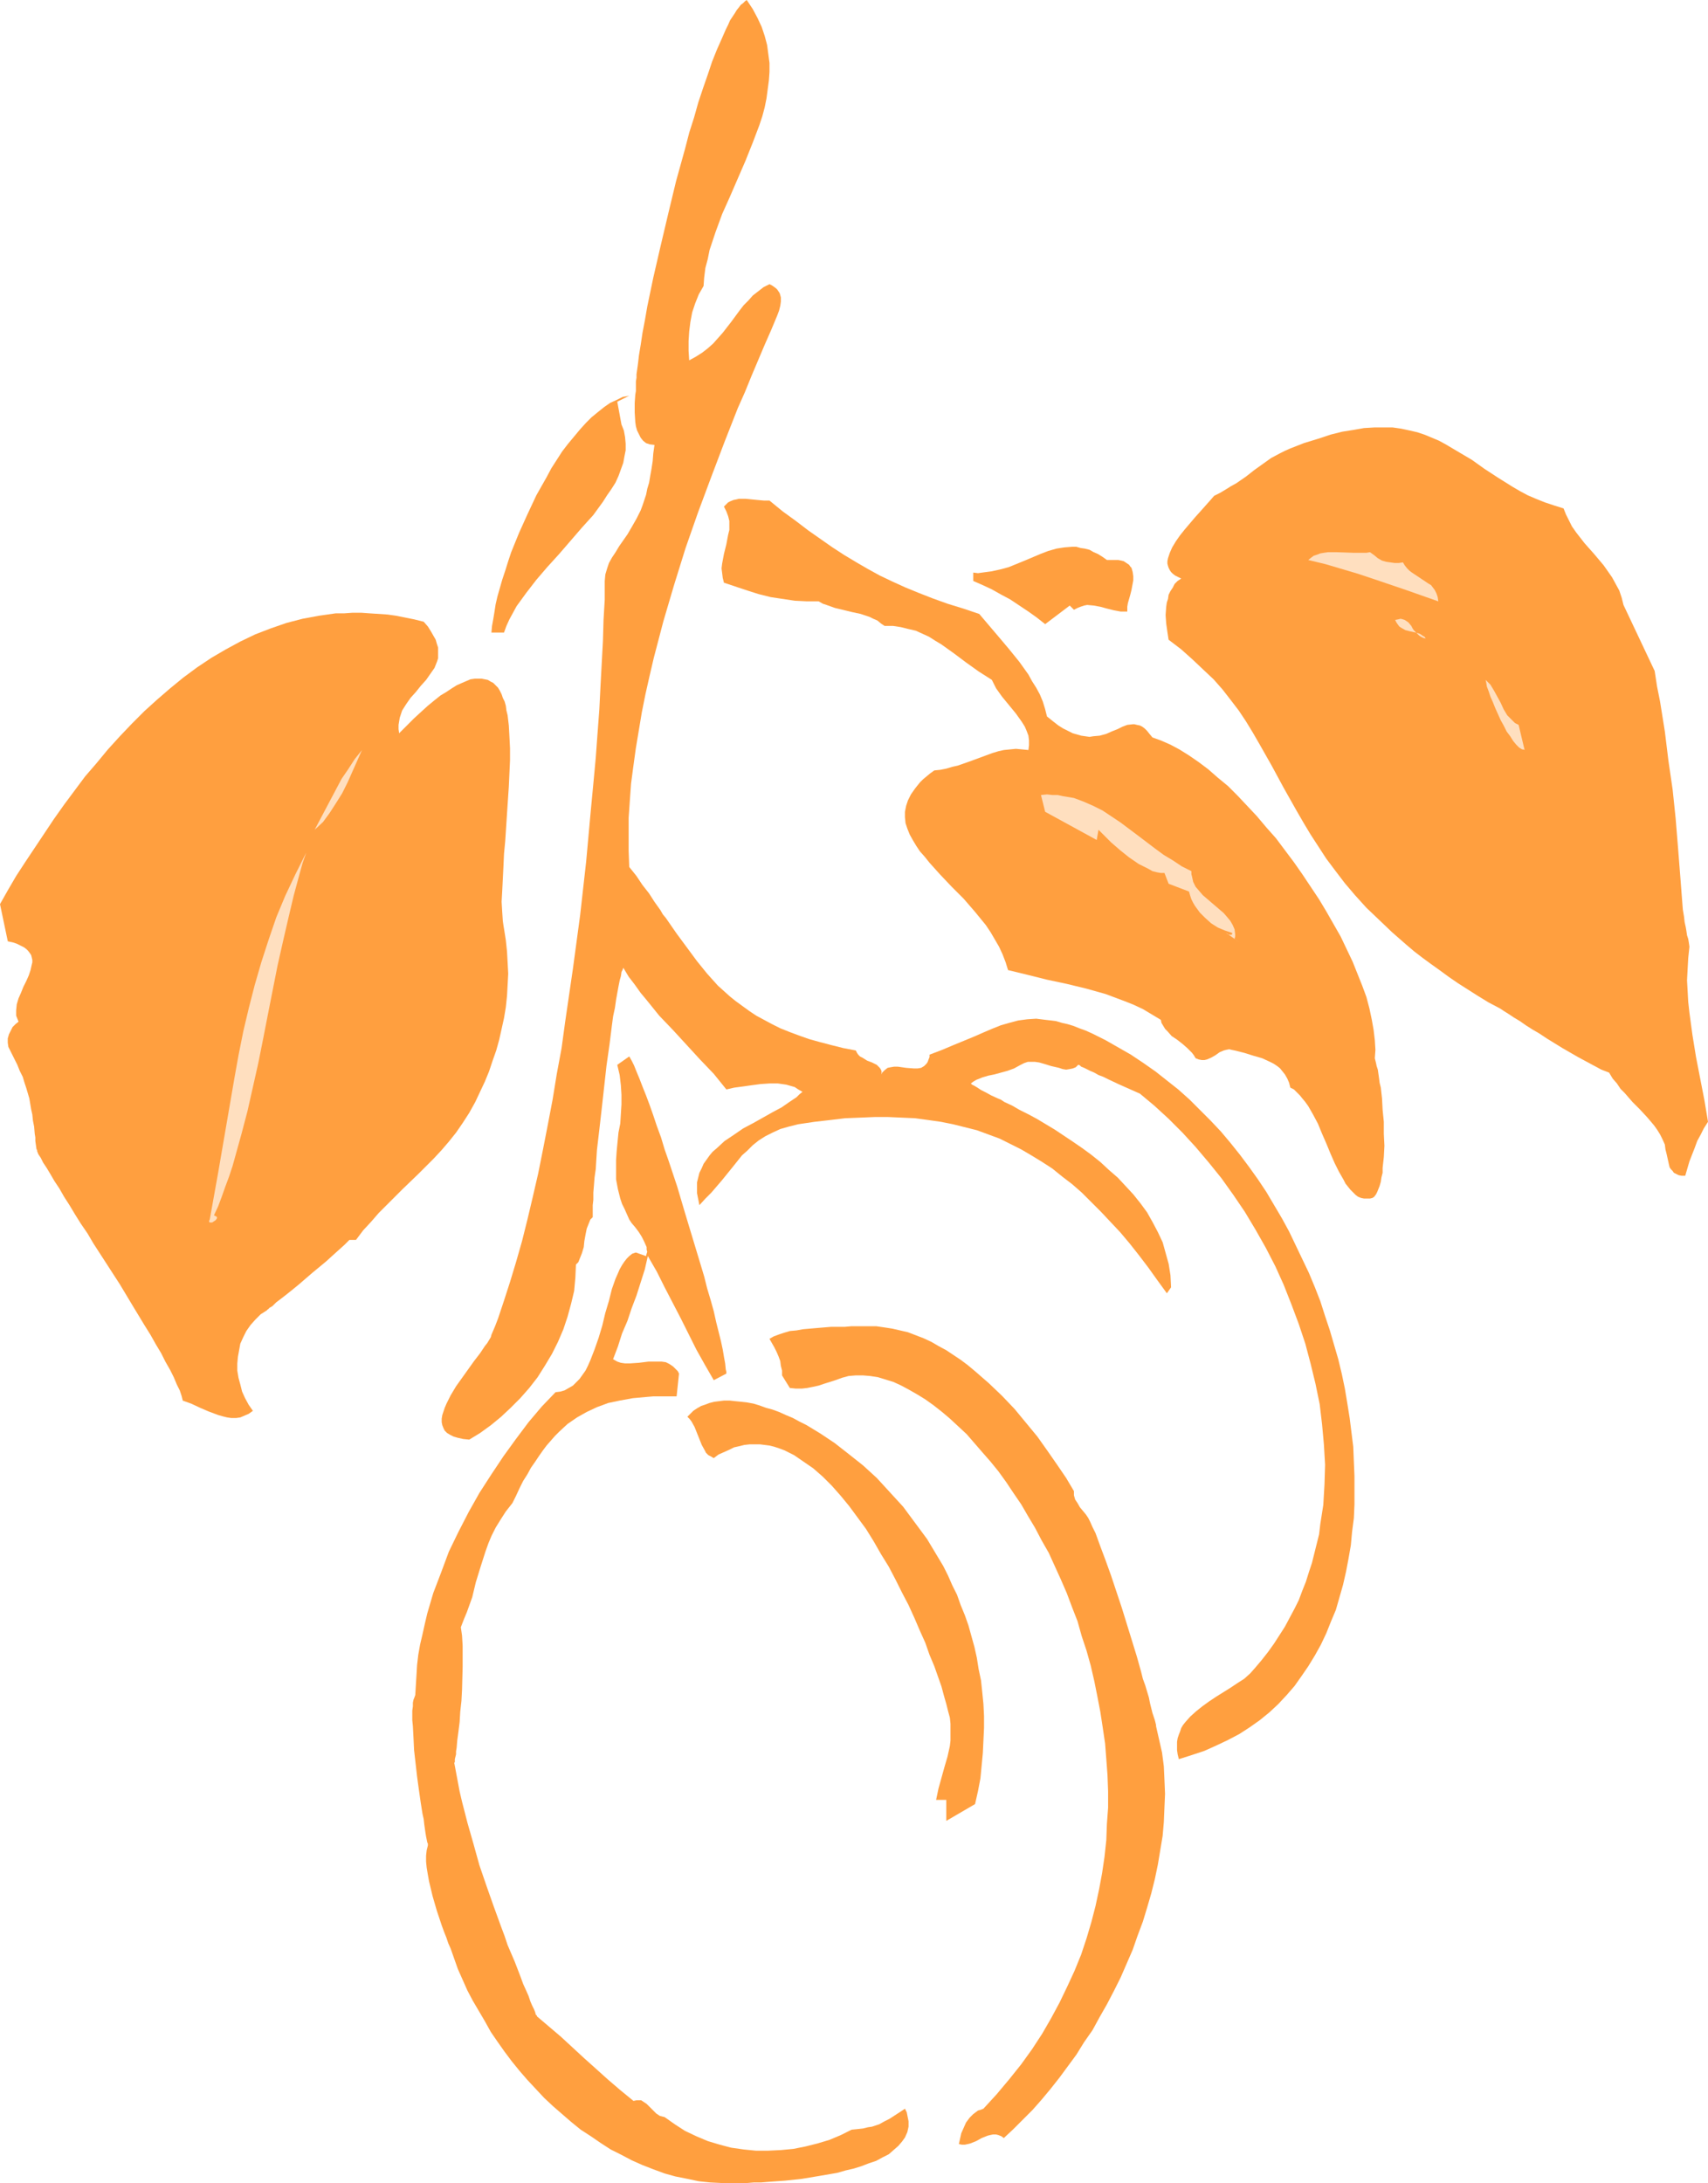 <?xml version="1.0" encoding="UTF-8" standalone="no"?>
<svg
   version="1.0"
   width="121.844mm"
   height="155.668mm"
   id="svg19"
   sodipodi:docname="Apricots 2.wmf"
   xmlns:inkscape="http://www.inkscape.org/namespaces/inkscape"
   xmlns:sodipodi="http://sodipodi.sourceforge.net/DTD/sodipodi-0.dtd"
   xmlns="http://www.w3.org/2000/svg"
   xmlns:svg="http://www.w3.org/2000/svg">
  <sodipodi:namedview
     id="namedview19"
     pagecolor="#ffffff"
     bordercolor="#000000"
     borderopacity="0.25"
     inkscape:showpageshadow="2"
     inkscape:pageopacity="0.0"
     inkscape:pagecheckerboard="0"
     inkscape:deskcolor="#d1d1d1"
     inkscape:document-units="mm" />
  <defs
     id="defs1">
    <pattern
       id="WMFhbasepattern"
       patternUnits="userSpaceOnUse"
       width="6"
       height="6"
       x="0"
       y="0" />
  </defs>
  <path
     style="fill:#ff9f3f;fill-opacity:1;fill-rule:evenodd;stroke:none"
     d="m 189.698,77.079 -1.293,2.262 -0.97,2.424 -0.808,2.424 -0.485,2.585 -0.323,2.585 -0.162,2.585 v 2.585 l 0.162,2.585 1.777,-0.97 1.777,-1.131 1.454,-1.131 1.454,-1.293 1.293,-1.454 1.293,-1.454 2.262,-2.909 2.262,-3.07 1.131,-1.454 1.293,-1.293 1.131,-1.293 1.454,-1.131 1.454,-1.131 1.616,-0.808 0.646,0.323 0.485,0.323 0.646,0.485 0.323,0.323 0.646,0.97 0.323,1.131 v 1.131 l -0.162,1.131 -0.323,1.293 -0.485,1.293 -1.616,3.878 -1.777,4.04 -1.777,4.201 -1.777,4.201 -1.777,4.363 -1.939,4.363 -3.555,9.049 -3.555,9.372 -3.555,9.534 -3.393,9.695 -3.07,9.857 -2.909,9.857 -2.585,9.857 -1.131,4.848 -1.131,5.009 -0.97,4.848 -0.808,4.848 -0.808,4.848 -0.646,4.686 -0.646,4.848 -0.323,4.525 -0.323,4.686 v 4.525 4.363 l 0.162,4.363 1.939,2.424 1.616,2.424 1.777,2.262 1.454,2.262 1.616,2.262 0.646,1.131 0.808,0.97 1.454,2.101 1.454,2.101 2.747,3.717 2.747,3.717 2.747,3.393 2.908,3.232 3.232,2.909 1.616,1.293 1.777,1.293 1.777,1.293 1.939,1.293 2.101,1.131 2.101,1.131 2.262,1.131 2.424,0.97 2.585,0.97 2.747,0.97 2.909,0.808 3.07,0.808 3.232,0.808 3.393,0.646 0.323,0.646 0.323,0.485 0.485,0.485 0.646,0.323 1.293,0.808 1.293,0.485 1.293,0.646 0.485,0.485 0.323,0.323 0.323,0.485 0.162,0.485 v 0.808 l -0.162,0.646 0.162,-0.646 0.162,-0.485 0.323,-0.323 0.323,-0.323 0.808,-0.646 0.808,-0.162 0.97,-0.162 h 0.969 l 2.262,0.323 2.101,0.162 h 0.97 l 0.969,-0.162 0.808,-0.485 0.323,-0.323 0.323,-0.323 0.323,-0.485 0.162,-0.485 0.323,-0.808 v -0.646 l 3.393,-1.293 3.07,-1.293 2.747,-1.131 2.747,-1.131 2.585,-1.131 2.262,-0.97 2.424,-0.97 2.262,-0.646 2.424,-0.646 2.424,-0.323 2.424,-0.162 2.585,0.323 1.454,0.162 1.293,0.162 1.616,0.485 1.454,0.323 1.616,0.485 1.616,0.646 1.777,0.646 1.777,0.808 3.555,1.778 3.393,1.939 3.393,1.939 3.393,2.262 3.232,2.262 3.07,2.424 3.07,2.424 3.07,2.747 2.747,2.747 2.909,2.909 2.747,2.909 2.585,3.07 2.585,3.232 2.424,3.232 2.424,3.393 2.262,3.393 2.101,3.555 2.101,3.555 1.939,3.555 1.777,3.717 1.777,3.717 1.777,3.717 1.616,3.878 1.454,3.717 1.293,4.04 1.293,3.878 1.131,3.878 1.131,3.878 0.97,4.04 0.808,3.878 0.646,3.878 0.646,4.04 0.485,3.878 0.485,3.878 0.162,4.04 0.162,3.878 v 3.717 3.878 l -0.162,3.717 -0.485,3.717 -0.323,3.555 -0.646,3.717 -0.646,3.393 -0.808,3.555 -0.97,3.393 -0.97,3.393 -1.293,3.07 -1.293,3.232 -1.454,3.07 -1.616,2.909 -1.777,2.909 -1.777,2.585 -1.939,2.747 -2.101,2.424 -2.262,2.424 -2.424,2.262 -2.585,2.101 -2.747,1.939 -2.747,1.778 -3.07,1.616 -3.07,1.454 -3.232,1.454 -3.393,1.131 -3.555,1.131 -0.323,-1.293 -0.162,-1.131 v -1.131 -1.131 l 0.162,-0.97 0.323,-0.97 0.323,-0.808 0.323,-0.97 0.485,-0.808 0.646,-0.808 1.293,-1.454 1.616,-1.454 1.616,-1.293 1.777,-1.293 1.939,-1.293 3.878,-2.424 1.939,-1.293 1.777,-1.131 1.616,-1.454 1.293,-1.454 1.777,-2.101 1.777,-2.262 1.616,-2.262 1.454,-2.262 1.454,-2.262 1.293,-2.424 1.293,-2.424 1.131,-2.262 0.97,-2.585 0.97,-2.424 0.808,-2.585 0.808,-2.424 0.646,-2.585 0.646,-2.585 0.646,-2.585 0.323,-2.747 0.808,-5.171 0.323,-5.494 0.162,-5.333 -0.323,-5.494 -0.485,-5.332 -0.646,-5.494 -1.131,-5.494 -1.293,-5.333 -1.454,-5.494 -1.777,-5.333 -1.939,-5.171 -2.101,-5.332 -2.262,-5.009 -2.585,-5.009 -2.747,-4.848 -2.908,-4.848 -3.07,-4.525 -3.232,-4.525 -3.393,-4.201 -3.555,-4.201 -3.555,-3.878 -3.716,-3.717 -3.878,-3.555 -3.878,-3.232 -5.817,-2.585 -2.747,-1.293 -1.293,-0.646 -1.293,-0.485 -1.131,-0.646 -1.131,-0.485 -0.97,-0.485 -0.646,-0.323 -0.808,-0.323 -0.323,-0.323 -0.323,-0.162 h -0.162 l -0.646,0.646 -0.808,0.323 -0.808,0.162 -0.97,0.162 -0.97,-0.162 -0.97,-0.323 -2.101,-0.485 -2.101,-0.646 -1.131,-0.323 -1.131,-0.162 h -0.97 -0.969 l -0.97,0.323 -0.97,0.485 -1.777,0.97 -1.777,0.646 -1.777,0.485 -1.777,0.485 -1.616,0.323 -1.616,0.485 -1.616,0.646 -0.808,0.485 -0.646,0.485 0.323,0.323 0.646,0.323 0.808,0.485 0.97,0.646 1.293,0.646 1.454,0.808 1.777,0.808 0.808,0.323 0.97,0.646 2.101,0.97 1.939,1.131 2.262,1.131 2.424,1.293 2.424,1.454 2.424,1.454 2.424,1.616 2.424,1.616 2.585,1.778 2.424,1.778 2.424,1.939 2.262,2.101 2.424,2.101 2.101,2.262 2.101,2.262 1.939,2.424 1.777,2.424 1.454,2.585 1.454,2.747 1.293,2.747 0.808,2.909 0.808,2.909 0.485,3.07 0.162,3.232 -1.131,1.616 -2.585,-3.555 -2.424,-3.393 -2.585,-3.393 -2.424,-3.07 -2.585,-3.07 -2.585,-2.747 -2.585,-2.747 -2.585,-2.585 -2.585,-2.585 -2.585,-2.262 -2.747,-2.101 -2.585,-2.101 -2.747,-1.778 -2.909,-1.778 -2.747,-1.616 -2.908,-1.454 -2.909,-1.454 -3.07,-1.131 -3.07,-1.131 -3.232,-0.808 -3.232,-0.808 -3.232,-0.646 -3.393,-0.485 -3.555,-0.485 -3.555,-0.162 -3.716,-0.162 h -3.716 l -3.878,0.162 -4.04,0.162 -4.04,0.485 -4.201,0.485 -4.363,0.646 -2.585,0.646 -2.262,0.646 -2.101,0.97 -1.939,0.97 -1.777,1.131 -1.616,1.293 -1.454,1.454 -1.454,1.293 -2.585,3.232 -2.747,3.393 -2.908,3.393 -1.616,1.616 -1.616,1.778 -0.323,-1.616 -0.323,-1.616 v -1.454 -1.454 l 0.323,-1.293 0.323,-1.293 0.646,-1.293 0.485,-1.131 0.808,-1.131 0.808,-1.131 0.808,-0.97 1.131,-0.97 2.101,-1.939 2.424,-1.616 2.585,-1.778 2.747,-1.454 2.585,-1.454 2.585,-1.454 2.424,-1.293 2.101,-1.454 1.939,-1.293 0.808,-0.808 0.808,-0.646 -1.131,-0.646 -0.97,-0.646 -1.131,-0.323 -1.131,-0.323 -1.131,-0.162 -1.131,-0.162 h -2.262 l -2.424,0.162 -2.424,0.323 -2.262,0.323 -2.424,0.323 -2.101,0.485 -3.393,-4.201 -3.716,-3.878 -7.271,-7.918 -3.716,-3.878 -3.393,-4.201 -1.616,-1.939 -1.616,-2.262 -1.616,-2.101 -1.454,-2.424 -0.162,0.485 -0.323,0.646 -0.162,1.131 -0.323,1.131 -0.323,1.616 -0.323,1.778 -0.323,1.778 -0.323,2.262 -0.485,2.262 -0.323,2.424 -0.323,2.585 -0.323,2.585 -0.808,5.656 -1.293,11.635 -0.646,5.656 -0.323,2.747 -0.323,2.747 -0.162,2.585 -0.162,2.585 -0.323,2.262 -0.162,2.101 -0.162,1.939 v 1.939 l -0.162,1.454 v 1.454 1.778 l -0.646,0.646 -0.323,0.808 -0.646,1.616 -0.323,1.616 -0.323,1.778 -0.162,1.616 -0.485,1.616 -0.646,1.616 -0.323,0.808 -0.646,0.646 -0.162,3.555 -0.323,3.555 -0.808,3.393 -0.969,3.555 -1.131,3.393 -1.454,3.393 -1.616,3.232 -1.939,3.232 -1.939,3.07 -2.262,2.909 -2.424,2.747 -2.585,2.585 -2.585,2.424 -2.747,2.262 -2.909,2.101 -2.908,1.778 -1.616,-0.162 -1.454,-0.323 -1.131,-0.323 -0.97,-0.485 -0.808,-0.485 -0.646,-0.646 -0.323,-0.646 -0.323,-0.808 -0.162,-0.808 v -0.97 l 0.162,-0.97 0.323,-0.97 0.323,-0.97 0.485,-1.131 1.131,-2.262 1.454,-2.424 1.616,-2.262 1.616,-2.262 1.616,-2.262 1.616,-2.101 1.293,-1.939 0.646,-0.808 0.485,-0.808 0.485,-0.808 0.162,-0.646 0.97,-2.262 0.808,-2.101 1.616,-4.848 1.616,-5.009 1.616,-5.333 1.616,-5.656 1.454,-5.817 1.454,-6.14 1.454,-6.302 1.293,-6.464 1.293,-6.625 1.293,-6.787 1.131,-6.948 1.293,-6.948 0.969,-7.11 2.101,-14.382 1.939,-14.382 1.616,-14.382 0.646,-7.11 0.646,-7.11 0.646,-6.787 0.646,-6.948 0.485,-6.625 0.485,-6.464 0.323,-6.464 0.323,-5.979 0.323,-5.979 0.162,-5.656 0.323,-5.494 v -5.009 l 0.162,-1.778 0.485,-1.616 0.485,-1.454 0.808,-1.454 0.97,-1.454 0.97,-1.616 1.131,-1.616 1.131,-1.616 1.131,-1.939 1.293,-2.262 1.131,-2.262 0.485,-1.293 0.485,-1.454 0.485,-1.454 0.323,-1.616 0.485,-1.616 0.323,-1.939 0.323,-1.778 0.323,-2.101 0.162,-2.101 0.323,-2.262 -1.293,-0.162 -0.97,-0.323 -0.808,-0.646 -0.646,-0.808 -0.485,-0.97 -0.485,-0.97 -0.323,-1.131 -0.162,-1.131 -0.162,-2.585 v -2.585 l 0.162,-2.262 0.162,-0.97 v -0.97 -0.808 -0.808 l 0.162,-0.97 v -0.97 l 0.162,-1.131 0.162,-1.131 0.162,-1.293 0.162,-1.454 0.485,-2.909 0.485,-3.232 0.646,-3.393 0.646,-3.717 0.808,-3.878 0.808,-3.878 0.97,-4.201 0.97,-4.201 2.101,-8.888 2.101,-8.726 2.424,-8.726 1.131,-4.363 1.293,-4.04 1.131,-4.04 1.293,-3.878 1.293,-3.717 1.131,-3.393 1.293,-3.232 1.293,-2.909 1.131,-2.585 0.646,-1.293 0.485,-1.131 0.646,-0.97 0.646,-0.97 0.485,-0.808 0.646,-0.808 0.485,-0.646 0.646,-0.485 0.485,-0.485 L 201.332,0 l 1.616,2.424 1.293,2.424 1.131,2.424 0.808,2.424 0.646,2.424 0.323,2.424 0.323,2.424 v 2.424 l -0.162,2.262 -0.323,2.424 -0.323,2.424 -0.485,2.424 -0.646,2.424 -0.808,2.424 -1.777,4.686 -1.939,4.848 -2.101,4.848 -2.101,4.848 -2.101,4.686 -1.777,4.848 -0.808,2.424 -0.808,2.424 -0.485,2.424 -0.646,2.424 -0.323,2.585 z"
     id="path1" />
  <path
     style="fill:#ff9f3f;fill-opacity:1;fill-rule:evenodd;stroke:none"
     d="m 169.662,106.65 -3.232,1.616 1.131,6.14 0.646,1.616 0.323,1.778 0.162,1.778 v 1.778 l -0.323,1.616 -0.323,1.778 -0.646,1.778 -0.646,1.778 -0.808,1.778 -1.131,1.778 -1.131,1.616 -1.131,1.778 -2.585,3.555 -3.07,3.393 -6.14,7.11 -3.232,3.555 -2.908,3.393 -2.747,3.555 -1.293,1.778 -1.293,1.778 -0.97,1.778 -0.97,1.778 -0.808,1.778 -0.646,1.778 h -3.393 l 0.162,-1.778 0.323,-1.778 0.323,-1.939 0.323,-2.101 0.485,-2.101 0.646,-2.262 0.646,-2.262 0.808,-2.424 0.808,-2.585 0.808,-2.424 2.101,-5.171 2.262,-5.009 2.424,-5.171 2.747,-4.848 1.293,-2.424 1.454,-2.262 1.454,-2.262 1.616,-2.101 1.616,-1.939 1.616,-1.939 1.616,-1.778 1.454,-1.454 1.777,-1.454 1.616,-1.293 1.616,-1.131 1.777,-0.808 1.616,-0.808 z"
     id="path2" />
  <path
     style="fill:#ff9f3f;fill-opacity:1;fill-rule:evenodd;stroke:none"
     d="m 421.57,137.029 0.646,1.616 0.808,1.616 0.808,1.616 1.131,1.616 2.262,2.909 2.585,2.909 2.585,3.07 1.131,1.616 1.131,1.616 0.97,1.778 0.969,1.778 0.646,1.939 0.485,1.939 8.402,17.775 0.646,4.201 0.808,4.04 1.293,8.08 0.97,7.918 1.131,7.756 0.808,7.756 0.646,7.918 0.646,8.241 0.323,4.201 0.323,4.201 0.162,0.97 0.162,0.97 0.162,1.454 0.323,1.454 0.162,0.97 0.162,1.131 0.323,0.97 0.162,0.97 0.162,1.131 -0.323,3.07 -0.162,2.909 -0.162,3.07 0.162,2.909 0.162,2.909 0.323,2.909 0.808,5.979 0.969,5.979 2.262,11.635 0.969,5.817 -1.131,1.778 -0.808,1.616 -0.97,1.778 -0.646,1.778 -1.454,3.717 -1.131,3.878 h -0.97 l -0.808,-0.162 -0.646,-0.323 -0.646,-0.323 -0.323,-0.485 -0.485,-0.485 -0.323,-0.485 -0.162,-0.646 -0.323,-1.454 -0.323,-1.454 -0.323,-1.293 -0.162,-1.293 -0.646,-1.454 -0.646,-1.293 -0.808,-1.293 -0.808,-1.131 -1.777,-2.101 -1.939,-2.101 -2.101,-2.101 -2.101,-2.424 -1.131,-1.131 -0.97,-1.454 -1.131,-1.293 -0.97,-1.616 -2.101,-0.808 -2.101,-1.131 -4.201,-2.262 -4.201,-2.424 -4.201,-2.585 -1.939,-1.293 -1.939,-1.131 -1.777,-1.131 -1.616,-1.131 -1.616,-0.97 -1.454,-0.97 -1.293,-0.808 -0.97,-0.646 -3.07,-1.616 -2.909,-1.778 -5.332,-3.393 -2.585,-1.778 -2.424,-1.778 -2.262,-1.616 -2.424,-1.778 -2.101,-1.616 -2.101,-1.778 -3.878,-3.393 -3.555,-3.393 -3.393,-3.232 -3.07,-3.393 -2.747,-3.232 -2.585,-3.393 -2.424,-3.232 -2.101,-3.232 -2.101,-3.232 -1.939,-3.232 -1.777,-3.07 -3.555,-6.302 -3.232,-5.979 -3.393,-5.979 -1.777,-3.07 -1.777,-2.909 -1.939,-2.909 -2.101,-2.747 -2.262,-2.909 -2.424,-2.747 -2.747,-2.585 -2.909,-2.747 -3.07,-2.747 -3.393,-2.585 -0.323,-2.101 -0.323,-2.262 -0.162,-2.262 0.162,-2.262 0.162,-1.131 0.323,-0.97 0.162,-1.131 0.485,-0.97 0.646,-0.97 0.485,-0.97 0.808,-0.808 0.97,-0.646 -0.97,-0.485 -0.646,-0.323 -0.646,-0.485 -0.485,-0.485 -0.323,-0.485 -0.323,-0.646 -0.162,-0.485 -0.162,-0.646 v -0.646 l 0.162,-0.808 0.485,-1.454 0.646,-1.454 0.97,-1.616 1.131,-1.616 1.293,-1.616 2.747,-3.232 1.454,-1.616 1.293,-1.454 1.293,-1.454 1.131,-1.293 1.616,-0.808 1.616,-0.97 1.293,-0.808 1.454,-0.808 2.585,-1.778 2.262,-1.778 2.262,-1.616 2.262,-1.616 2.424,-1.293 1.293,-0.646 1.454,-0.646 3.716,-1.454 3.716,-1.131 3.393,-1.131 3.232,-0.808 3.07,-0.485 2.747,-0.485 2.747,-0.162 h 2.585 2.424 l 2.262,0.323 2.262,0.485 2.101,0.485 1.939,0.646 1.939,0.808 1.939,0.808 1.777,0.97 3.555,2.101 3.555,2.101 3.393,2.424 3.716,2.424 3.878,2.424 1.939,1.131 2.101,1.131 2.262,0.97 2.424,0.97 2.424,0.808 z"
     id="path3" />
  <path
     style="fill:#ff9f3f;fill-opacity:1;fill-rule:evenodd;stroke:none"
     d="m 264.027,165.469 5.494,6.464 2.585,3.07 2.747,3.393 2.424,3.393 0.97,1.778 1.131,1.778 0.97,1.778 0.808,1.939 0.646,2.101 0.485,1.939 1.616,1.293 1.454,1.131 1.293,0.808 1.293,0.646 1.293,0.646 1.131,0.323 1.131,0.323 1.131,0.162 1.131,0.162 0.97,-0.162 1.777,-0.162 1.777,-0.485 1.454,-0.646 1.616,-0.646 1.293,-0.646 1.293,-0.485 1.454,-0.162 h 0.485 l 0.646,0.162 0.808,0.162 0.646,0.323 0.646,0.485 0.646,0.646 0.646,0.808 0.808,0.97 2.262,0.808 2.585,1.131 2.424,1.293 2.585,1.616 2.585,1.778 2.585,1.939 2.585,2.262 2.747,2.262 2.585,2.585 2.585,2.747 2.585,2.747 2.585,3.07 2.585,2.909 2.424,3.232 2.424,3.232 2.262,3.232 2.262,3.393 2.262,3.393 1.939,3.232 1.939,3.393 1.939,3.393 1.616,3.393 1.616,3.393 1.293,3.232 1.293,3.232 1.131,3.07 0.808,3.07 0.646,3.07 0.485,2.747 0.323,2.747 0.162,2.585 -0.162,2.262 0.162,0.646 0.162,0.646 0.162,0.808 0.323,0.97 0.162,1.131 0.162,1.131 0.162,1.293 0.323,1.293 0.323,2.909 0.162,3.07 0.323,3.232 v 3.232 l 0.162,3.232 -0.162,3.07 -0.323,2.909 v 1.293 l -0.323,1.293 -0.162,1.131 -0.323,1.131 -0.323,0.808 -0.323,0.808 -0.323,0.646 -0.485,0.646 -0.485,0.323 -0.646,0.162 h -0.808 -0.808 l -0.808,-0.162 -0.808,-0.323 -0.646,-0.485 -0.646,-0.646 -0.808,-0.808 -0.646,-0.808 -0.646,-0.808 -0.485,-0.97 -1.293,-2.262 -1.131,-2.262 -1.131,-2.585 -1.131,-2.747 -1.131,-2.585 -1.131,-2.747 -1.293,-2.424 -1.293,-2.262 -0.808,-1.131 -0.808,-0.97 -0.646,-0.808 -0.808,-0.808 -0.808,-0.808 -0.97,-0.485 -0.323,-1.293 -0.485,-1.131 -0.646,-1.131 -0.646,-0.808 -0.646,-0.808 -0.808,-0.646 -0.969,-0.646 -0.97,-0.485 -2.101,-0.97 -2.262,-0.646 -2.585,-0.808 -2.585,-0.646 -0.808,-0.162 -0.646,-0.162 -0.808,0.162 -0.646,0.162 -1.131,0.485 -1.131,0.808 -1.131,0.646 -1.131,0.485 -0.646,0.162 h -0.808 l -0.808,-0.162 -0.808,-0.323 -0.485,-0.808 -0.485,-0.646 -1.293,-1.293 -1.293,-1.131 -1.454,-1.131 -1.454,-0.97 -1.131,-1.293 -0.646,-0.646 -0.485,-0.808 -0.485,-0.808 -0.162,-0.808 -2.424,-1.454 -2.424,-1.454 -2.424,-1.131 -2.424,-0.97 -2.585,-0.97 -2.585,-0.97 -5.171,-1.454 -5.332,-1.293 -5.332,-1.131 -5.171,-1.293 -5.332,-1.293 -0.646,-2.101 -0.808,-2.101 -0.97,-2.101 -1.131,-1.939 -1.131,-1.939 -1.293,-1.939 -1.454,-1.778 -1.454,-1.778 -3.07,-3.555 -3.232,-3.232 -3.07,-3.232 -1.454,-1.616 -1.454,-1.616 -1.293,-1.616 -1.293,-1.454 -0.97,-1.454 -0.97,-1.616 -0.808,-1.454 -0.646,-1.616 -0.485,-1.454 -0.162,-1.616 v -1.454 l 0.323,-1.616 0.485,-1.454 0.808,-1.616 1.131,-1.616 1.293,-1.616 0.808,-0.808 0.97,-0.808 0.97,-0.808 1.131,-0.808 1.616,-0.162 1.616,-0.323 1.616,-0.485 1.454,-0.323 3.232,-1.131 3.07,-1.131 3.07,-1.131 1.616,-0.485 1.454,-0.323 1.616,-0.162 1.616,-0.162 1.777,0.162 1.616,0.162 0.162,-1.293 v -1.293 l -0.162,-1.293 -0.485,-1.293 -0.485,-1.131 -0.808,-1.293 -1.616,-2.262 -3.716,-4.525 -0.808,-1.131 -0.808,-1.131 -0.646,-1.293 -0.485,-0.97 -1.777,-1.131 -1.777,-1.131 -3.393,-2.424 -3.232,-2.424 -3.393,-2.424 -1.616,-0.97 -1.777,-1.131 -1.777,-0.808 -1.777,-0.808 -2.101,-0.485 -1.939,-0.485 -2.101,-0.323 h -2.262 l -0.97,-0.646 -0.97,-0.808 -1.131,-0.485 -0.97,-0.485 -2.424,-0.808 -2.262,-0.485 -4.686,-1.131 -2.262,-0.808 -0.97,-0.323 -1.131,-0.646 h -3.232 l -3.232,-0.162 -3.232,-0.485 -3.232,-0.485 -3.232,-0.808 -3.07,-0.97 -6.302,-2.101 -0.323,-1.293 -0.162,-1.293 -0.162,-1.293 0.162,-1.293 0.485,-2.585 0.646,-2.585 0.485,-2.585 0.323,-1.293 v -1.131 -1.293 l -0.323,-1.293 -0.485,-1.293 -0.646,-1.293 0.646,-0.646 0.485,-0.485 0.646,-0.323 0.808,-0.323 0.808,-0.162 0.646,-0.162 h 1.777 l 3.232,0.323 1.777,0.162 h 1.454 l 3.555,2.909 3.555,2.585 3.393,2.585 3.232,2.262 3.232,2.262 3.232,2.101 3.232,1.939 3.07,1.778 3.232,1.778 3.393,1.616 3.555,1.616 3.555,1.454 3.716,1.454 4.04,1.454 4.201,1.293 z"
     id="path4" />
  <path
     style="fill:#ff9f3f;fill-opacity:1;fill-rule:evenodd;stroke:none"
     d="m 303.938,164.823 h -0.808 -0.97 l -1.777,-0.323 -1.939,-0.485 -1.777,-0.485 -1.777,-0.323 -1.777,-0.162 -0.808,0.162 -0.97,0.323 -0.808,0.323 -0.97,0.485 -1.131,-1.131 -6.625,5.009 -2.262,-1.778 -2.262,-1.616 -2.424,-1.616 -2.424,-1.616 -2.424,-1.293 -2.585,-1.454 -2.424,-1.131 -2.585,-1.131 v -2.262 0 l 1.293,0.162 1.131,-0.162 2.424,-0.323 2.262,-0.485 2.424,-0.646 4.363,-1.778 4.201,-1.778 2.101,-0.808 2.262,-0.646 2.101,-0.323 2.101,-0.162 h 1.131 l 1.131,0.323 1.131,0.162 1.293,0.323 1.131,0.646 1.131,0.485 1.293,0.808 1.131,0.808 h 1.131 0.97 0.97 l 0.808,0.162 0.646,0.162 0.485,0.323 0.485,0.323 0.485,0.323 0.323,0.485 0.323,0.323 0.323,1.131 0.162,1.131 v 1.131 l -0.485,2.585 -0.323,1.293 -0.323,1.131 -0.323,1.131 -0.162,0.97 v 0.808 z"
     id="path5" />
  <path
     style="fill:#ffdfbf;fill-opacity:1;fill-rule:evenodd;stroke:none"
     d="m 378.266,151.572 0.485,0.808 0.646,0.808 0.646,0.646 0.646,0.485 1.454,0.97 1.454,0.97 1.454,0.97 0.808,0.485 0.485,0.646 0.485,0.646 0.485,0.97 0.323,0.97 0.162,1.131 -8.725,-3.07 -8.564,-2.909 -4.363,-1.454 -4.363,-1.293 -4.363,-1.293 -4.686,-1.131 0.808,-0.646 0.646,-0.485 0.97,-0.323 0.808,-0.323 0.97,-0.162 1.131,-0.162 h 2.262 l 4.686,0.162 h 2.262 1.131 l 0.97,-0.162 1.131,0.808 0.97,0.808 1.131,0.646 1.131,0.323 1.131,0.162 1.131,0.162 h 1.131 z"
     id="path6" />
  <path
     style="fill:#ff9f3f;fill-opacity:1;fill-rule:evenodd;stroke:none"
     d="m 375.034,164.338 -0.646,-0.323 -0.808,-0.162 -1.777,-0.323 -1.939,-0.323 -1.939,-0.323 -2.101,-0.323 -1.777,-0.646 -0.808,-0.323 -0.808,-0.485 -0.646,-0.485 -0.646,-0.808 h 0.97 0.97 l 0.97,0.323 0.808,0.162 1.616,0.808 3.07,1.616 1.777,0.808 0.808,0.323 0.97,0.162 0.969,0.323 z"
     id="path7" />
  <path
     style="fill:#ff9f3f;fill-opacity:1;fill-rule:evenodd;stroke:none"
     d="m 107.614,197.626 2.101,-2.101 1.939,-1.939 1.939,-1.778 1.777,-1.616 1.777,-1.454 1.616,-1.293 1.616,-0.97 1.454,-0.97 1.293,-0.808 1.454,-0.646 1.131,-0.485 1.131,-0.485 1.131,-0.162 h 0.97 0.97 l 0.808,0.162 0.808,0.162 0.808,0.485 0.646,0.323 0.646,0.646 0.646,0.646 0.485,0.808 0.485,0.97 0.323,0.97 0.485,0.97 0.323,1.131 0.162,1.293 0.323,1.293 0.323,2.747 0.162,2.909 0.162,3.232 v 3.232 l -0.162,3.555 -0.162,3.555 -0.485,7.272 -0.485,7.433 -0.323,3.393 -0.162,3.555 -0.162,3.232 -0.162,3.232 -0.162,2.909 0.162,2.747 0.162,2.424 0.162,1.131 0.162,0.97 0.485,3.07 0.323,3.07 0.162,2.909 0.162,3.07 -0.162,3.07 -0.162,2.909 -0.323,3.07 -0.485,2.909 -0.646,2.909 -0.646,2.909 -0.808,2.909 -0.97,2.747 -0.969,2.909 -1.131,2.747 -1.293,2.747 -1.293,2.747 -1.616,2.909 -1.777,2.747 -1.777,2.585 -1.939,2.424 -1.939,2.262 -2.101,2.262 -4.201,4.201 -4.363,4.201 -4.201,4.201 -2.101,2.101 -2.101,2.424 -2.101,2.262 -1.939,2.585 h -1.777 l -1.293,1.293 -1.616,1.454 -1.616,1.454 -1.777,1.616 -3.716,3.07 -3.555,3.07 -1.777,1.454 -1.616,1.293 -1.454,1.131 -1.293,0.97 -0.969,0.97 -0.485,0.323 -0.323,0.162 -0.323,0.323 -0.162,0.162 h -0.162 v 0.162 l -1.777,1.131 -1.454,1.454 -1.293,1.454 -1.131,1.616 -0.808,1.616 -0.808,1.778 -0.323,1.778 -0.323,1.778 -0.162,1.778 v 1.939 l 0.323,1.939 0.485,1.778 0.485,1.939 0.808,1.778 0.969,1.778 1.131,1.616 -1.131,0.808 -1.131,0.485 -1.131,0.485 -1.131,0.162 h -1.293 l -1.131,-0.162 -1.293,-0.323 -1.131,-0.323 -2.585,-0.97 -2.262,-0.97 -2.424,-1.131 -2.262,-0.808 -0.323,-1.293 -0.485,-1.454 -0.808,-1.616 -0.808,-1.939 -0.969,-1.939 -1.293,-2.262 -1.131,-2.262 -1.454,-2.424 -1.454,-2.585 -1.616,-2.585 -3.232,-5.333 -3.393,-5.656 -3.555,-5.494 -3.555,-5.494 -1.616,-2.747 -1.777,-2.585 -1.616,-2.585 -1.454,-2.424 -1.454,-2.262 -1.293,-2.262 -1.293,-1.939 -1.131,-1.939 -0.969,-1.616 -0.969,-1.454 -0.646,-1.293 -0.646,-0.97 -0.323,-0.808 v -0.323 l -0.162,-0.162 -0.323,-2.262 v -0.97 l -0.162,-0.97 -0.162,-1.939 -0.323,-1.616 -0.162,-1.616 -0.323,-1.454 -0.485,-2.909 -0.808,-2.747 -0.485,-1.454 -0.485,-1.616 -0.808,-1.616 -0.646,-1.616 -0.969,-1.939 -0.969,-1.939 -0.485,-0.97 -0.162,-1.131 v -1.131 l 0.323,-1.131 0.485,-0.97 0.485,-0.97 0.808,-0.808 0.808,-0.646 -0.323,-0.808 -0.323,-0.808 v -0.646 -0.808 l 0.162,-1.616 0.485,-1.616 0.646,-1.454 0.646,-1.616 0.808,-1.616 0.646,-1.454 0.485,-1.454 0.323,-1.454 0.162,-0.646 v -0.646 L 8.564,258.061 8.402,257.415 8.079,256.93 7.594,256.284 7.11,255.799 6.463,255.314 5.494,254.829 4.524,254.344 3.555,254.021 2.101,253.698 0,243.679 l 2.101,-3.717 2.262,-3.878 2.424,-3.717 2.585,-3.878 2.585,-3.878 2.585,-3.878 2.747,-3.878 5.655,-7.595 3.07,-3.555 3.07,-3.717 3.232,-3.555 3.232,-3.393 3.393,-3.393 3.393,-3.07 3.555,-3.07 3.555,-2.909 3.716,-2.747 3.878,-2.585 3.878,-2.262 3.878,-2.101 4.04,-1.939 4.201,-1.616 4.201,-1.454 4.363,-1.131 4.363,-0.808 4.524,-0.646 h 2.262 l 2.262,-0.162 h 2.424 l 2.262,0.162 2.424,0.162 2.424,0.162 2.262,0.323 2.424,0.485 2.424,0.485 2.585,0.646 1.131,1.293 0.808,1.293 0.646,1.131 0.646,1.131 0.323,1.131 0.323,0.97 v 0.97 0.97 0.97 l -0.323,0.97 -0.323,0.808 -0.323,0.808 -1.131,1.616 -1.131,1.616 -1.454,1.616 -1.293,1.616 -1.454,1.616 -1.131,1.616 -1.131,1.778 -0.323,0.97 -0.323,0.97 -0.162,0.97 -0.162,0.97 v 1.131 z"
     id="path8" />
  <path
     style="fill:#ffdfbf;fill-opacity:1;fill-rule:evenodd;stroke:none"
     d="m 384.406,172.095 -0.323,-0.485 -0.323,-0.162 -0.485,-0.323 -0.485,-0.323 -1.131,-0.323 -1.454,-0.323 -1.293,-0.323 -1.131,-0.646 -0.485,-0.323 -0.485,-0.646 -0.323,-0.485 -0.323,-0.646 0.808,-0.162 0.646,-0.162 0.646,0.162 0.485,0.162 0.485,0.323 0.485,0.323 0.808,0.97 0.323,0.646 0.323,0.485 0.97,0.97 0.485,0.485 0.485,0.323 0.646,0.323 z"
     id="path9" />
  <path
     style="fill:#ff9f3f;fill-opacity:1;fill-rule:evenodd;stroke:none"
     d="m 392.162,174.842 -7.756,-7.756 0.808,-0.162 0.646,0.162 0.808,0.162 0.646,0.162 0.646,0.323 0.646,0.485 1.293,1.131 0.97,1.293 0.808,1.454 0.323,1.454 0.162,0.646 z"
     id="path10" />
  <path
     style="fill:#ffdfbf;fill-opacity:1;fill-rule:evenodd;stroke:none"
     d="m 409.451,195.364 1.616,6.787 -0.323,-0.162 h -0.323 l -0.808,-0.485 -0.808,-0.808 -0.808,-0.97 -0.808,-1.293 -0.97,-1.293 -0.808,-1.616 -0.808,-1.454 -1.454,-3.232 -0.646,-1.616 -0.646,-1.454 -0.485,-1.454 -0.485,-1.293 -0.162,-0.97 -0.162,-0.808 0.646,0.646 0.646,0.646 0.97,1.616 1.777,3.232 0.808,1.778 0.969,1.616 0.646,0.646 0.646,0.646 0.808,0.808 z"
     id="path11" />
  <path
     style="fill:#ffdfbf;fill-opacity:1;fill-rule:evenodd;stroke:none"
     d="m 97.596,202.15 -2.585,5.817 -1.293,2.909 -1.454,2.909 -1.616,2.585 -1.777,2.747 -1.777,2.424 -2.262,2.101 2.908,-5.494 2.908,-5.494 1.454,-2.747 1.777,-2.585 1.777,-2.747 z"
     id="path12" />
  <path
     style="fill:#ffdfbf;fill-opacity:1;fill-rule:evenodd;stroke:none"
     d="m 321.227,234.792 v 0.808 l 0.162,0.646 0.323,1.454 0.646,1.293 0.97,1.131 0.97,1.131 1.131,0.97 2.262,1.939 2.262,1.939 0.97,1.131 0.808,0.97 0.646,1.131 0.485,1.131 0.162,1.293 v 0.646 l -0.162,0.646 1.616,1.131 -3.878,-2.747 0.323,0.323 0.646,0.162 h 0.485 l 0.162,-0.162 v -0.323 l -1.939,-0.646 -1.939,-0.808 -1.777,-1.131 -1.616,-1.454 -1.454,-1.454 -1.293,-1.778 -0.485,-0.808 -0.485,-0.97 -0.323,-0.97 -0.323,-1.131 -5.494,-2.101 -1.131,-2.909 h -0.97 l -0.97,-0.162 -1.293,-0.323 -1.131,-0.646 -1.293,-0.646 -1.293,-0.646 -2.585,-1.778 -2.424,-1.939 -2.424,-2.101 -0.97,-0.97 -0.808,-0.808 -0.808,-0.808 -0.808,-0.808 -0.485,2.747 -13.896,-7.595 -1.131,-4.525 1.616,-0.162 1.454,0.162 h 1.454 l 1.454,0.323 2.908,0.485 2.585,0.97 2.585,1.131 2.585,1.293 2.424,1.616 2.424,1.616 4.524,3.393 4.686,3.555 2.424,1.778 2.424,1.454 2.424,1.616 z"
     id="path13" />
  <path
     style="fill:#ff9f3f;fill-opacity:1;fill-rule:evenodd;stroke:none"
     d="m 291.819,222.026 2.101,1.131 z"
     id="path14" />
  <path
     style="fill:#ffdfbf;fill-opacity:1;fill-rule:evenodd;stroke:none"
     d="m 57.685,327.545 0.323,0.162 0.323,0.162 0.162,0.162 v 0.323 l -0.323,0.485 -0.485,0.323 -0.485,0.323 H 56.716 56.554 l -0.162,-0.162 v -0.323 l 0.162,-0.323 2.262,-12.604 4.363,-25.37 1.131,-6.302 1.293,-6.464 1.454,-6.14 1.616,-6.302 1.777,-6.14 1.939,-5.979 2.101,-6.14 2.424,-5.817 2.747,-5.817 1.454,-2.909 1.454,-2.909 -0.969,2.747 -0.808,2.909 -1.616,5.979 -1.454,6.14 -1.454,6.302 -1.454,6.464 -2.585,13.089 -1.293,6.625 -1.293,6.464 -1.454,6.464 -1.454,6.464 -1.616,6.14 -1.616,5.817 -0.808,2.909 -0.969,2.909 -0.969,2.585 -0.969,2.747 -0.969,2.585 z"
     id="path15" />
  <path
     style="fill:#ff9f3f;fill-opacity:1;fill-rule:evenodd;stroke:none"
     d="m 195.839,370.205 -3.393,1.778 -2.424,-4.201 -2.262,-4.04 -4.201,-8.403 -4.363,-8.403 -2.101,-4.201 -2.424,-4.201 -0.808,3.555 -1.131,3.555 -1.131,3.555 -1.293,3.393 -1.131,3.393 -1.454,3.393 -1.131,3.555 -1.293,3.393 1.131,0.646 0.97,0.323 1.131,0.162 h 1.293 l 2.424,-0.162 2.585,-0.323 h 1.131 1.293 1.131 l 1.131,0.162 0.969,0.485 0.97,0.646 0.808,0.808 0.485,0.485 0.323,0.646 -0.646,6.14 h -4.201 -2.101 l -1.939,0.162 -1.777,0.162 -1.777,0.162 -3.555,0.646 -3.07,0.646 -3.07,1.131 -2.747,1.293 -2.585,1.454 -2.585,1.778 -2.262,2.101 -1.131,1.131 -1.131,1.293 -1.131,1.293 -0.97,1.293 -1.131,1.616 -0.97,1.454 -1.131,1.616 -0.97,1.778 -1.131,1.778 -0.97,1.939 -0.97,2.101 -0.969,1.939 -1.777,2.262 -1.454,2.262 -1.293,2.101 -1.131,2.262 -0.808,1.939 -0.808,2.262 -1.293,4.04 -1.293,4.201 -0.97,4.04 -1.454,4.04 -0.808,1.939 -0.808,2.101 0.323,2.262 0.162,2.747 v 2.747 2.909 l -0.162,6.14 -0.162,3.07 -0.323,2.909 -0.162,2.747 -0.323,2.585 -0.323,2.424 -0.162,1.939 -0.162,0.97 v 0.808 l -0.162,0.646 -0.162,0.646 v 0.323 0.485 l -0.162,0.162 v 0 l 0.485,2.585 0.485,2.585 0.485,2.585 0.646,2.747 1.454,5.656 1.616,5.656 1.616,5.817 1.939,5.656 1.939,5.494 1.939,5.332 0.97,2.585 0.808,2.424 0.97,2.262 0.97,2.262 0.808,2.101 0.808,2.101 0.646,1.778 0.808,1.778 0.646,1.454 0.485,1.454 0.485,1.131 0.485,0.97 0.323,0.808 0.162,0.646 0.323,0.323 v 0.162 l 3.232,2.747 3.232,2.747 6.302,5.817 3.07,2.747 3.232,2.909 3.393,2.909 3.555,2.909 0.808,-0.162 h 0.646 0.646 l 0.485,0.323 0.97,0.646 0.808,0.808 0.808,0.808 0.97,0.97 0.969,0.646 0.646,0.162 0.646,0.162 2.747,1.939 2.747,1.778 3.07,1.454 3.07,1.293 3.232,0.97 3.07,0.808 3.393,0.485 3.232,0.323 h 3.393 l 3.393,-0.162 3.393,-0.323 3.232,-0.646 3.232,-0.808 3.232,-0.97 3.07,-1.293 2.908,-1.454 1.616,-0.162 1.454,-0.162 1.293,-0.323 1.131,-0.162 0.97,-0.323 0.97,-0.323 1.454,-0.808 1.293,-0.646 2.747,-1.778 1.454,-0.97 0.485,0.97 0.162,0.808 0.162,0.808 0.162,0.808 v 1.454 l -0.323,1.454 -0.646,1.454 -0.808,1.131 -0.97,1.131 -1.293,1.131 -1.293,1.131 -1.616,0.808 -1.777,0.97 -1.939,0.646 -2.101,0.808 -2.101,0.646 -2.101,0.485 -2.262,0.646 -4.686,0.808 -4.847,0.808 -4.524,0.485 -2.262,0.162 -2.262,0.162 -1.939,0.162 h -1.939 l -1.939,0.162 h -1.777 -1.454 -1.293 -1.131 -0.97 l -3.232,-0.162 -3.07,-0.323 -3.07,-0.646 -3.232,-0.646 -2.908,-0.808 -3.07,-1.131 -2.908,-1.131 -2.909,-1.293 -2.747,-1.454 -2.908,-1.454 -2.747,-1.778 -2.585,-1.778 -2.747,-1.778 -2.585,-2.101 -2.424,-2.101 -2.424,-2.101 -2.424,-2.262 -2.262,-2.424 -2.262,-2.424 -2.101,-2.424 -2.101,-2.585 -1.939,-2.585 -1.939,-2.747 -1.777,-2.585 -1.616,-2.909 -1.616,-2.747 -1.616,-2.747 -1.454,-2.747 -1.293,-2.909 -1.293,-2.909 -0.97,-2.747 -0.97,-2.747 -0.646,-1.454 -0.485,-1.454 -0.646,-1.616 -0.646,-1.778 -1.293,-3.878 -1.131,-3.878 -0.97,-4.04 -0.323,-1.778 -0.323,-1.939 -0.162,-1.616 v -1.616 l 0.162,-1.454 0.323,-1.293 v -0.162 -0.323 l -0.162,-0.323 -0.162,-0.808 -0.162,-0.808 -0.162,-0.97 -0.162,-1.131 -0.162,-1.131 -0.162,-1.454 -0.323,-1.454 -0.485,-3.07 -0.485,-3.393 -0.485,-3.555 -0.808,-7.11 -0.162,-3.393 -0.162,-3.07 -0.162,-1.616 v -2.585 l 0.162,-1.131 v -0.97 l 0.162,-0.808 0.323,-0.808 0.162,-0.485 0.162,-2.747 0.162,-2.585 0.162,-2.747 0.323,-2.747 0.485,-2.747 0.646,-2.747 0.646,-2.909 0.646,-2.747 1.616,-5.494 2.101,-5.494 2.101,-5.656 2.585,-5.332 2.747,-5.333 2.909,-5.171 3.232,-5.009 3.232,-4.848 3.393,-4.686 3.393,-4.525 3.555,-4.201 3.716,-3.878 1.293,-0.162 1.131,-0.323 1.131,-0.646 1.131,-0.646 0.808,-0.808 0.97,-0.97 0.808,-1.131 0.808,-1.131 0.646,-1.293 0.646,-1.454 1.131,-2.909 1.131,-3.232 0.97,-3.232 0.808,-3.393 0.97,-3.232 0.808,-3.232 0.97,-2.747 0.646,-1.454 0.485,-1.131 0.646,-1.131 0.646,-0.97 0.646,-0.808 0.646,-0.646 0.808,-0.646 0.97,-0.323 2.747,0.97 0.162,-0.646 0.162,-0.485 -0.162,-0.646 v -0.646 l -0.646,-1.454 -0.646,-1.293 -0.808,-1.293 -0.97,-1.293 -0.97,-1.131 -0.646,-0.97 -0.646,-1.454 -0.646,-1.454 -0.646,-1.293 -0.485,-1.454 -0.646,-2.585 -0.485,-2.585 v -2.585 -2.585 l 0.162,-2.424 0.485,-5.009 0.485,-2.424 0.162,-2.585 0.162,-2.585 v -2.585 l -0.162,-2.585 -0.323,-2.747 -0.646,-2.747 3.232,-2.262 0.646,1.131 0.646,1.293 0.646,1.616 0.808,1.939 0.808,2.101 0.969,2.424 0.97,2.585 0.97,2.747 0.97,2.909 1.131,3.07 0.97,3.232 1.131,3.232 2.262,6.787 2.101,7.11 2.101,6.948 2.101,6.948 0.97,3.232 0.808,3.232 0.969,3.232 0.808,2.909 0.646,2.909 0.646,2.585 0.646,2.585 0.485,2.262 0.323,1.939 0.323,1.778 0.162,1.616 0.162,0.646 z"
     id="path16" />
  <path
     style="fill:#ff9f3f;fill-opacity:1;fill-rule:evenodd;stroke:none"
     d="m 56.554,334.655 h 1.131 v 3.393 h -1.131 z"
     id="path17" />
  <path
     style="fill:#ff9f3f;fill-opacity:1;fill-rule:evenodd;stroke:none"
     d="m 289.557,401.877 v 0.485 0.646 l 0.323,1.131 0.646,0.97 0.646,1.131 0.808,0.97 0.808,0.97 0.646,0.97 0.485,0.97 0.646,1.454 0.808,1.616 0.646,1.778 0.646,1.778 1.454,3.878 1.454,4.04 1.454,4.363 1.454,4.363 2.747,8.888 1.293,4.201 1.131,4.04 0.485,1.939 0.646,1.778 0.485,1.616 0.485,1.616 0.323,1.616 0.323,1.293 0.323,1.293 0.323,0.97 0.323,0.97 0.162,0.646 0.162,0.646 v 0.323 l 0.808,3.555 0.808,3.555 0.485,3.717 0.162,3.555 0.162,3.878 -0.162,3.717 -0.162,3.878 -0.323,3.717 -0.646,3.878 -0.646,3.878 -0.808,3.878 -0.97,3.878 -1.131,3.878 -1.131,3.717 -1.454,3.878 -1.293,3.717 -1.616,3.717 -1.616,3.717 -1.777,3.555 -1.939,3.717 -1.939,3.393 -1.939,3.555 -2.262,3.232 -2.101,3.393 -2.262,3.07 -2.262,3.07 -2.424,3.07 -2.424,2.909 -2.424,2.747 -2.585,2.585 -2.585,2.585 -2.585,2.424 -0.646,-0.485 -0.808,-0.323 -0.646,-0.162 h -0.808 l -0.808,0.162 -0.646,0.162 -1.616,0.646 -1.454,0.808 -1.616,0.646 -0.646,0.162 -0.808,0.162 h -0.808 l -0.808,-0.162 0.323,-1.454 0.323,-1.454 0.646,-1.454 0.646,-1.454 0.97,-1.293 0.97,-0.97 0.646,-0.485 0.646,-0.485 0.646,-0.162 0.808,-0.323 3.555,-3.878 3.393,-4.04 3.232,-4.04 2.909,-4.04 2.747,-4.201 2.424,-4.201 2.262,-4.201 2.101,-4.363 1.939,-4.201 1.777,-4.363 1.454,-4.363 1.293,-4.363 1.131,-4.363 0.97,-4.525 0.808,-4.363 0.646,-4.363 0.485,-4.525 0.162,-4.363 0.323,-4.363 v -4.363 l -0.162,-4.363 -0.323,-4.363 -0.323,-4.201 -0.646,-4.363 -0.646,-4.201 -0.808,-4.201 -0.808,-4.04 -0.969,-4.201 -1.131,-4.04 -1.293,-3.878 -1.131,-4.04 -1.454,-3.717 -1.454,-3.878 -1.616,-3.717 -3.232,-7.11 -1.939,-3.393 -1.777,-3.393 -1.939,-3.232 -1.777,-3.07 -2.101,-3.07 -1.939,-2.909 -2.101,-2.909 -2.101,-2.585 -2.262,-2.585 -2.101,-2.424 -2.101,-2.424 -2.262,-2.101 -2.262,-2.101 -2.101,-1.778 -2.262,-1.778 -2.262,-1.616 -2.101,-1.293 -2.262,-1.293 -2.101,-1.131 -2.101,-0.97 -2.101,-0.646 -2.101,-0.646 -2.101,-0.323 -1.939,-0.162 h -1.939 l -1.939,0.162 -1.777,0.485 -1.777,0.646 -3.07,0.97 -1.454,0.485 -1.454,0.323 -1.616,0.323 -1.454,0.162 h -1.616 l -1.616,-0.162 -2.101,-3.393 v -1.293 l -0.323,-1.293 -0.162,-1.293 -0.485,-1.293 -0.485,-1.131 -0.646,-1.293 -1.293,-2.262 1.131,-0.646 1.293,-0.485 1.454,-0.485 1.616,-0.485 1.777,-0.162 1.777,-0.323 3.716,-0.323 3.878,-0.323 h 3.716 l 1.777,-0.162 h 1.616 1.454 1.454 2.101 l 2.262,0.323 2.101,0.323 2.101,0.485 2.101,0.485 2.101,0.808 2.101,0.808 2.101,0.97 1.939,1.131 2.101,1.131 1.939,1.293 1.939,1.293 1.939,1.454 1.939,1.616 3.716,3.232 3.555,3.393 3.393,3.555 3.07,3.717 3.07,3.717 2.747,3.878 2.585,3.717 2.424,3.555 z"
     id="path18" />
  <path
     style="fill:#ff9f3f;fill-opacity:1;fill-rule:evenodd;stroke:none"
     d="m 262.896,486.228 -7.756,4.525 v -5.656 h -2.747 v 0 l 0.646,-3.07 0.808,-2.909 0.808,-2.909 0.808,-2.747 0.646,-2.909 0.162,-1.454 v -1.454 -1.616 -1.454 l -0.162,-1.616 -0.485,-1.778 -0.485,-1.939 -0.646,-2.262 -0.646,-2.424 -0.97,-2.747 -0.97,-2.747 -1.293,-3.07 -1.131,-3.232 -1.454,-3.232 -1.454,-3.393 -1.616,-3.555 -1.777,-3.393 -1.777,-3.555 -1.777,-3.393 -2.101,-3.393 -1.939,-3.393 -2.101,-3.393 -2.262,-3.07 -2.262,-3.07 -2.262,-2.747 -2.424,-2.747 -2.424,-2.424 -2.585,-2.262 -2.585,-1.778 -2.585,-1.778 -1.293,-0.646 -1.293,-0.646 -1.293,-0.485 -1.454,-0.485 -1.293,-0.323 -1.293,-0.162 -1.293,-0.162 h -1.454 -1.293 l -1.454,0.162 -1.293,0.323 -1.454,0.323 -1.293,0.646 -1.454,0.646 -1.454,0.646 -1.293,0.97 -0.808,-0.485 -0.646,-0.323 -0.646,-0.646 -0.323,-0.646 -0.808,-1.454 -0.646,-1.616 -0.646,-1.616 -0.646,-1.616 -0.808,-1.454 -0.485,-0.646 -0.646,-0.646 0.808,-0.808 0.808,-0.808 0.969,-0.646 1.131,-0.646 0.969,-0.323 1.293,-0.485 1.293,-0.323 1.293,-0.162 1.293,-0.162 h 1.616 l 1.454,0.162 1.616,0.162 1.454,0.162 1.777,0.323 1.616,0.485 1.777,0.646 1.777,0.485 1.777,0.646 1.777,0.808 1.939,0.808 1.777,0.97 1.939,0.97 3.716,2.262 3.878,2.585 3.716,2.909 3.878,3.07 3.716,3.393 3.555,3.878 3.555,3.878 3.232,4.363 3.232,4.363 2.909,4.848 1.454,2.424 1.293,2.585 1.131,2.585 1.293,2.585 0.969,2.747 1.131,2.747 0.969,2.747 0.808,2.909 0.808,2.909 0.646,2.909 0.485,3.07 0.646,3.07 0.323,3.07 0.323,3.232 0.162,3.232 v 3.232 l -0.162,3.393 -0.162,3.393 -0.323,3.393 -0.323,3.393 -0.646,3.393 z"
     id="path19" />
</svg>

